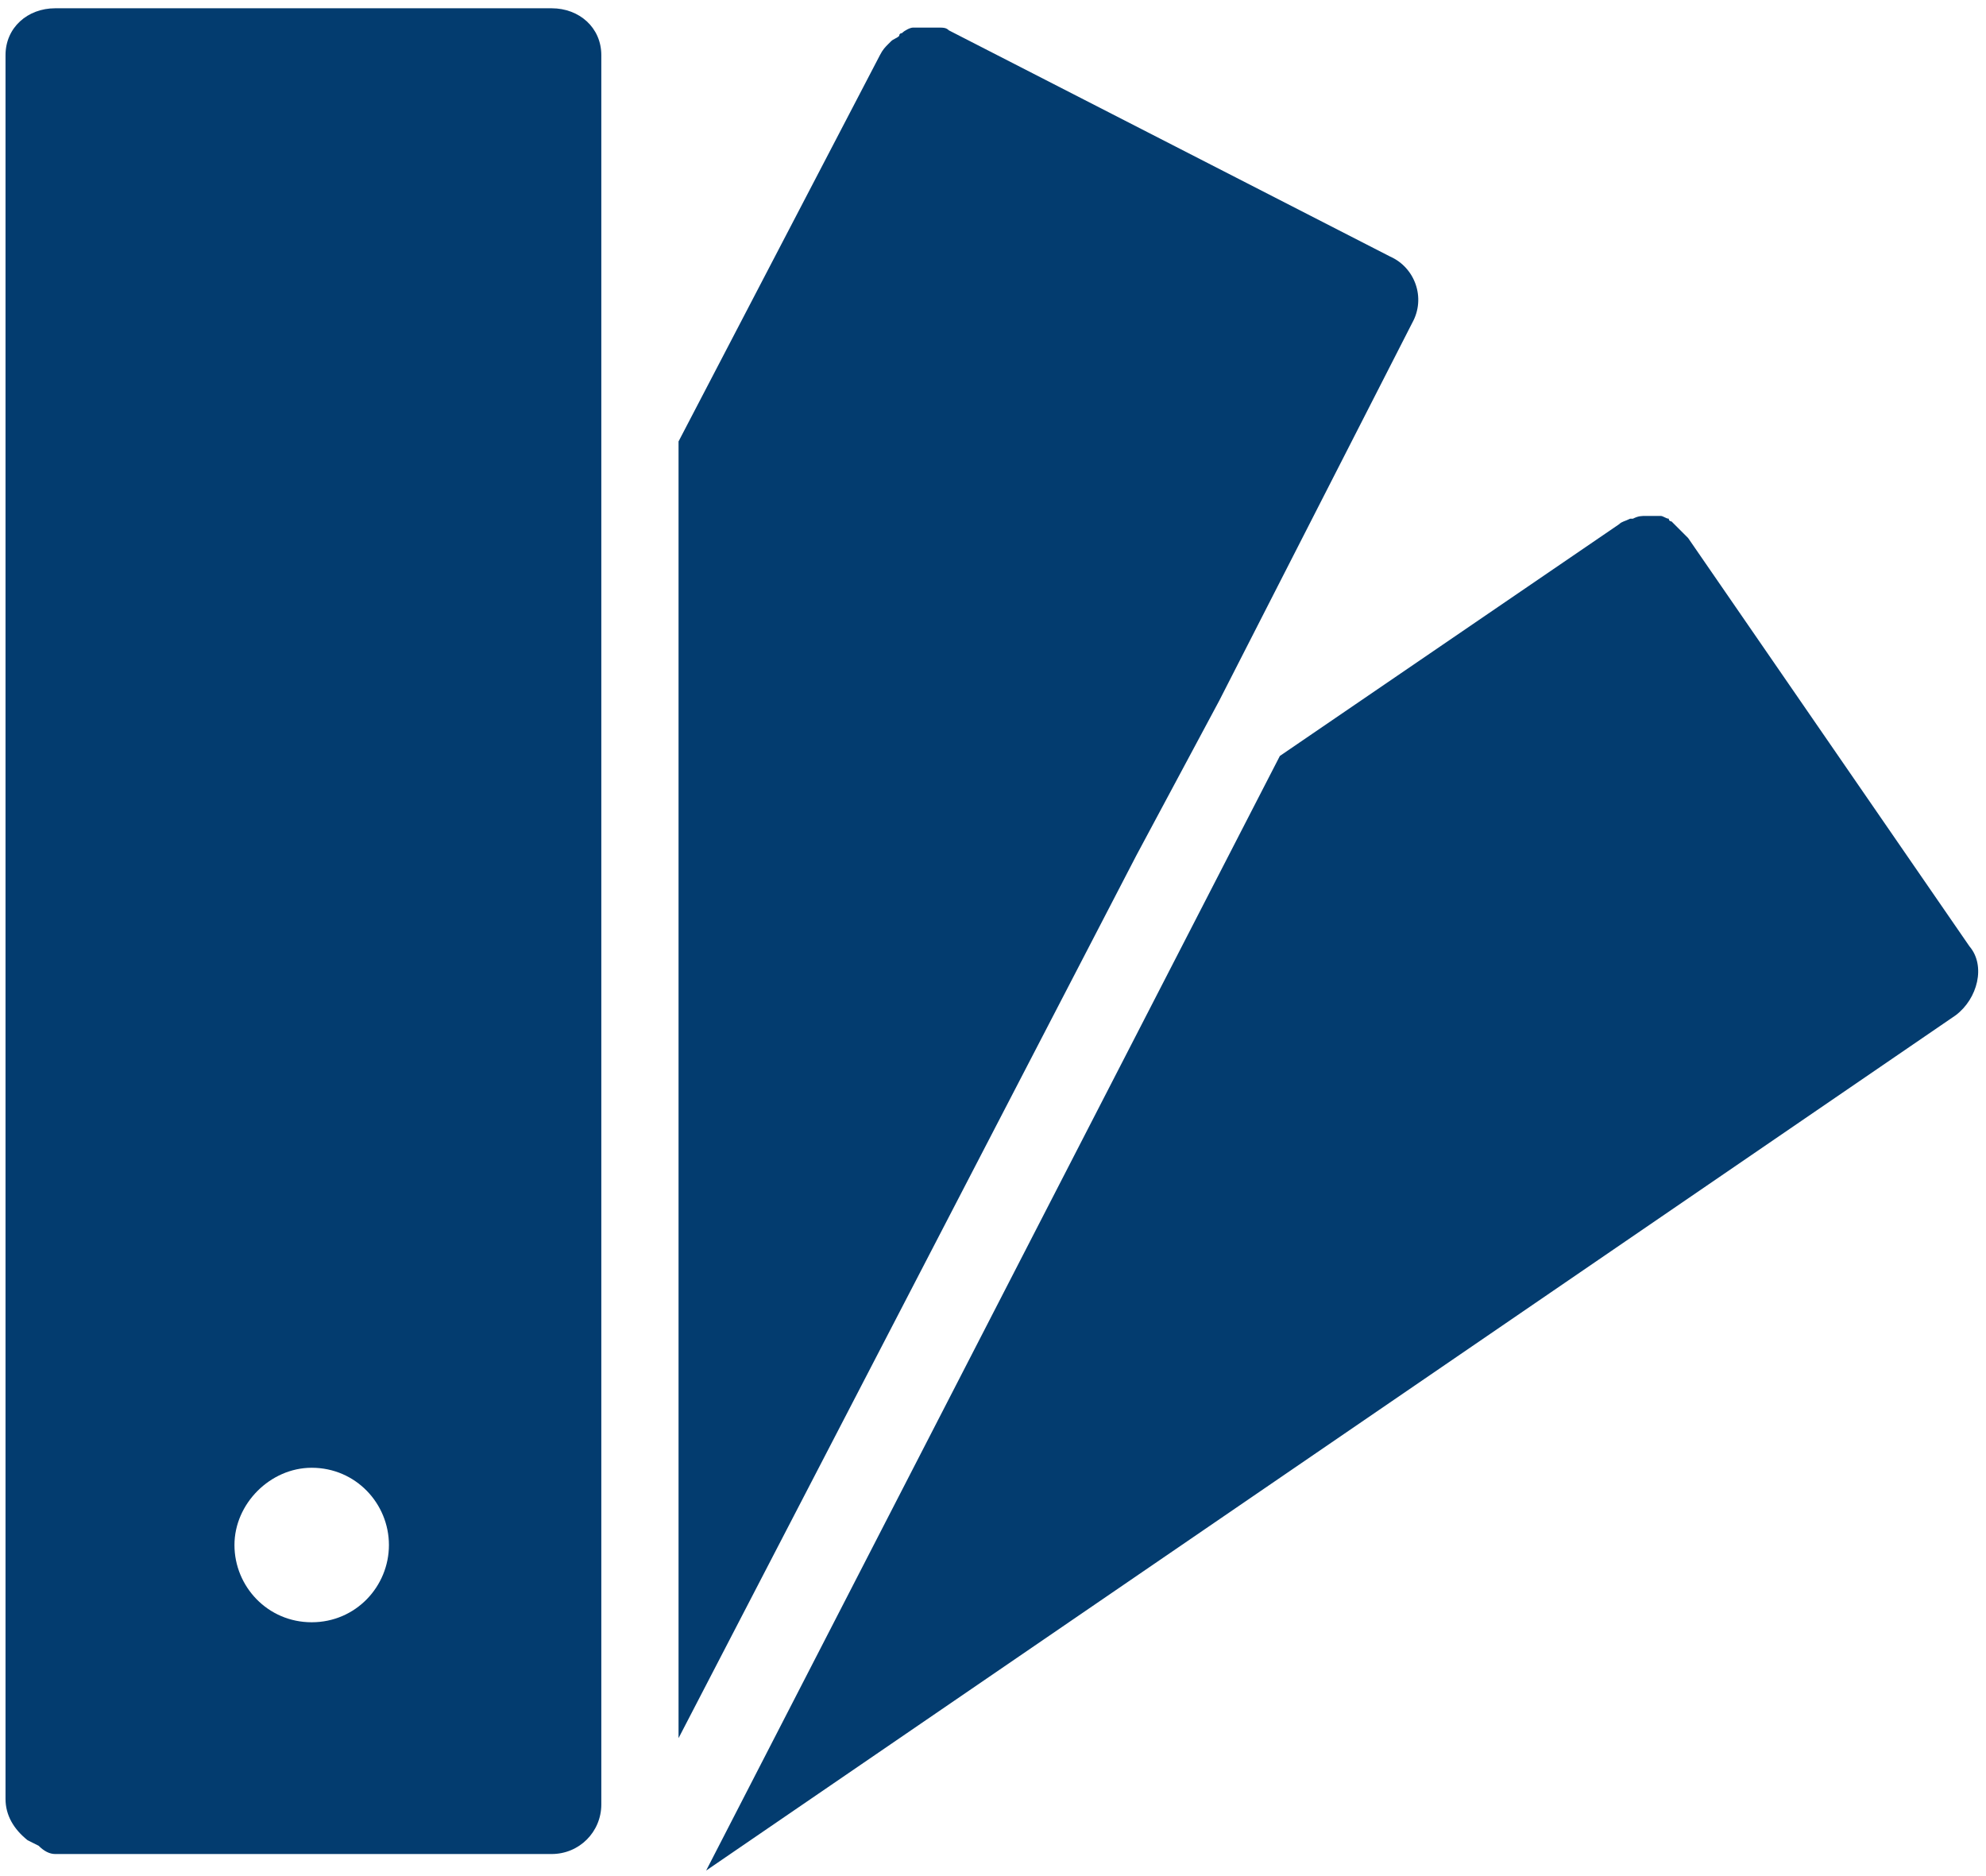 <svg id="Layer_1" xmlns="http://www.w3.org/2000/svg" viewBox="0 0 72 68" fill="#033c6f"><style>.st0{fill:none;}</style><circle class="st0" cx="11.3" cy="56" r="2.8"/><path d="M71.4 34.3L61.2 19.5l-.3-.3-.1-.1-.2-.2s-.1 0-.1-.1c-.1 0-.2-.1-.3-.1h-.5c-.2 0-.3 0-.5.1h-.1c-.2.1-.3.1-.4.2l-12.3 8.4-20.8 40.4 45.3-31c.8-.6 1.1-1.8.5-2.5zM44.2 25.4l7-13.7c.5-.9.1-2-.8-2.4l-16-8.2c-.1-.1-.2-.1-.4-.1h-.9c-.1 0-.3.1-.4.2 0 0-.1 0-.1.1-.1.1-.2.1-.3.2l-.1.1c-.1.1-.2.2-.3.4l-7.3 14v47l16.6-32 3-5.6zM20 .3H2C1 .3.2 1 .2 2V65.2c0 .6.3 1.1.8 1.5l.4.2c.2.2.4.3.6.3h18c1 0 1.8-.8 1.8-1.8V2c0-1-.8-1.7-1.8-1.7zm-8.7 58.5c-1.6 0-2.8-1.3-2.8-2.8s1.3-2.8 2.8-2.8c1.6 0 2.8 1.3 2.8 2.8s-1.2 2.8-2.8 2.8z"/></svg>